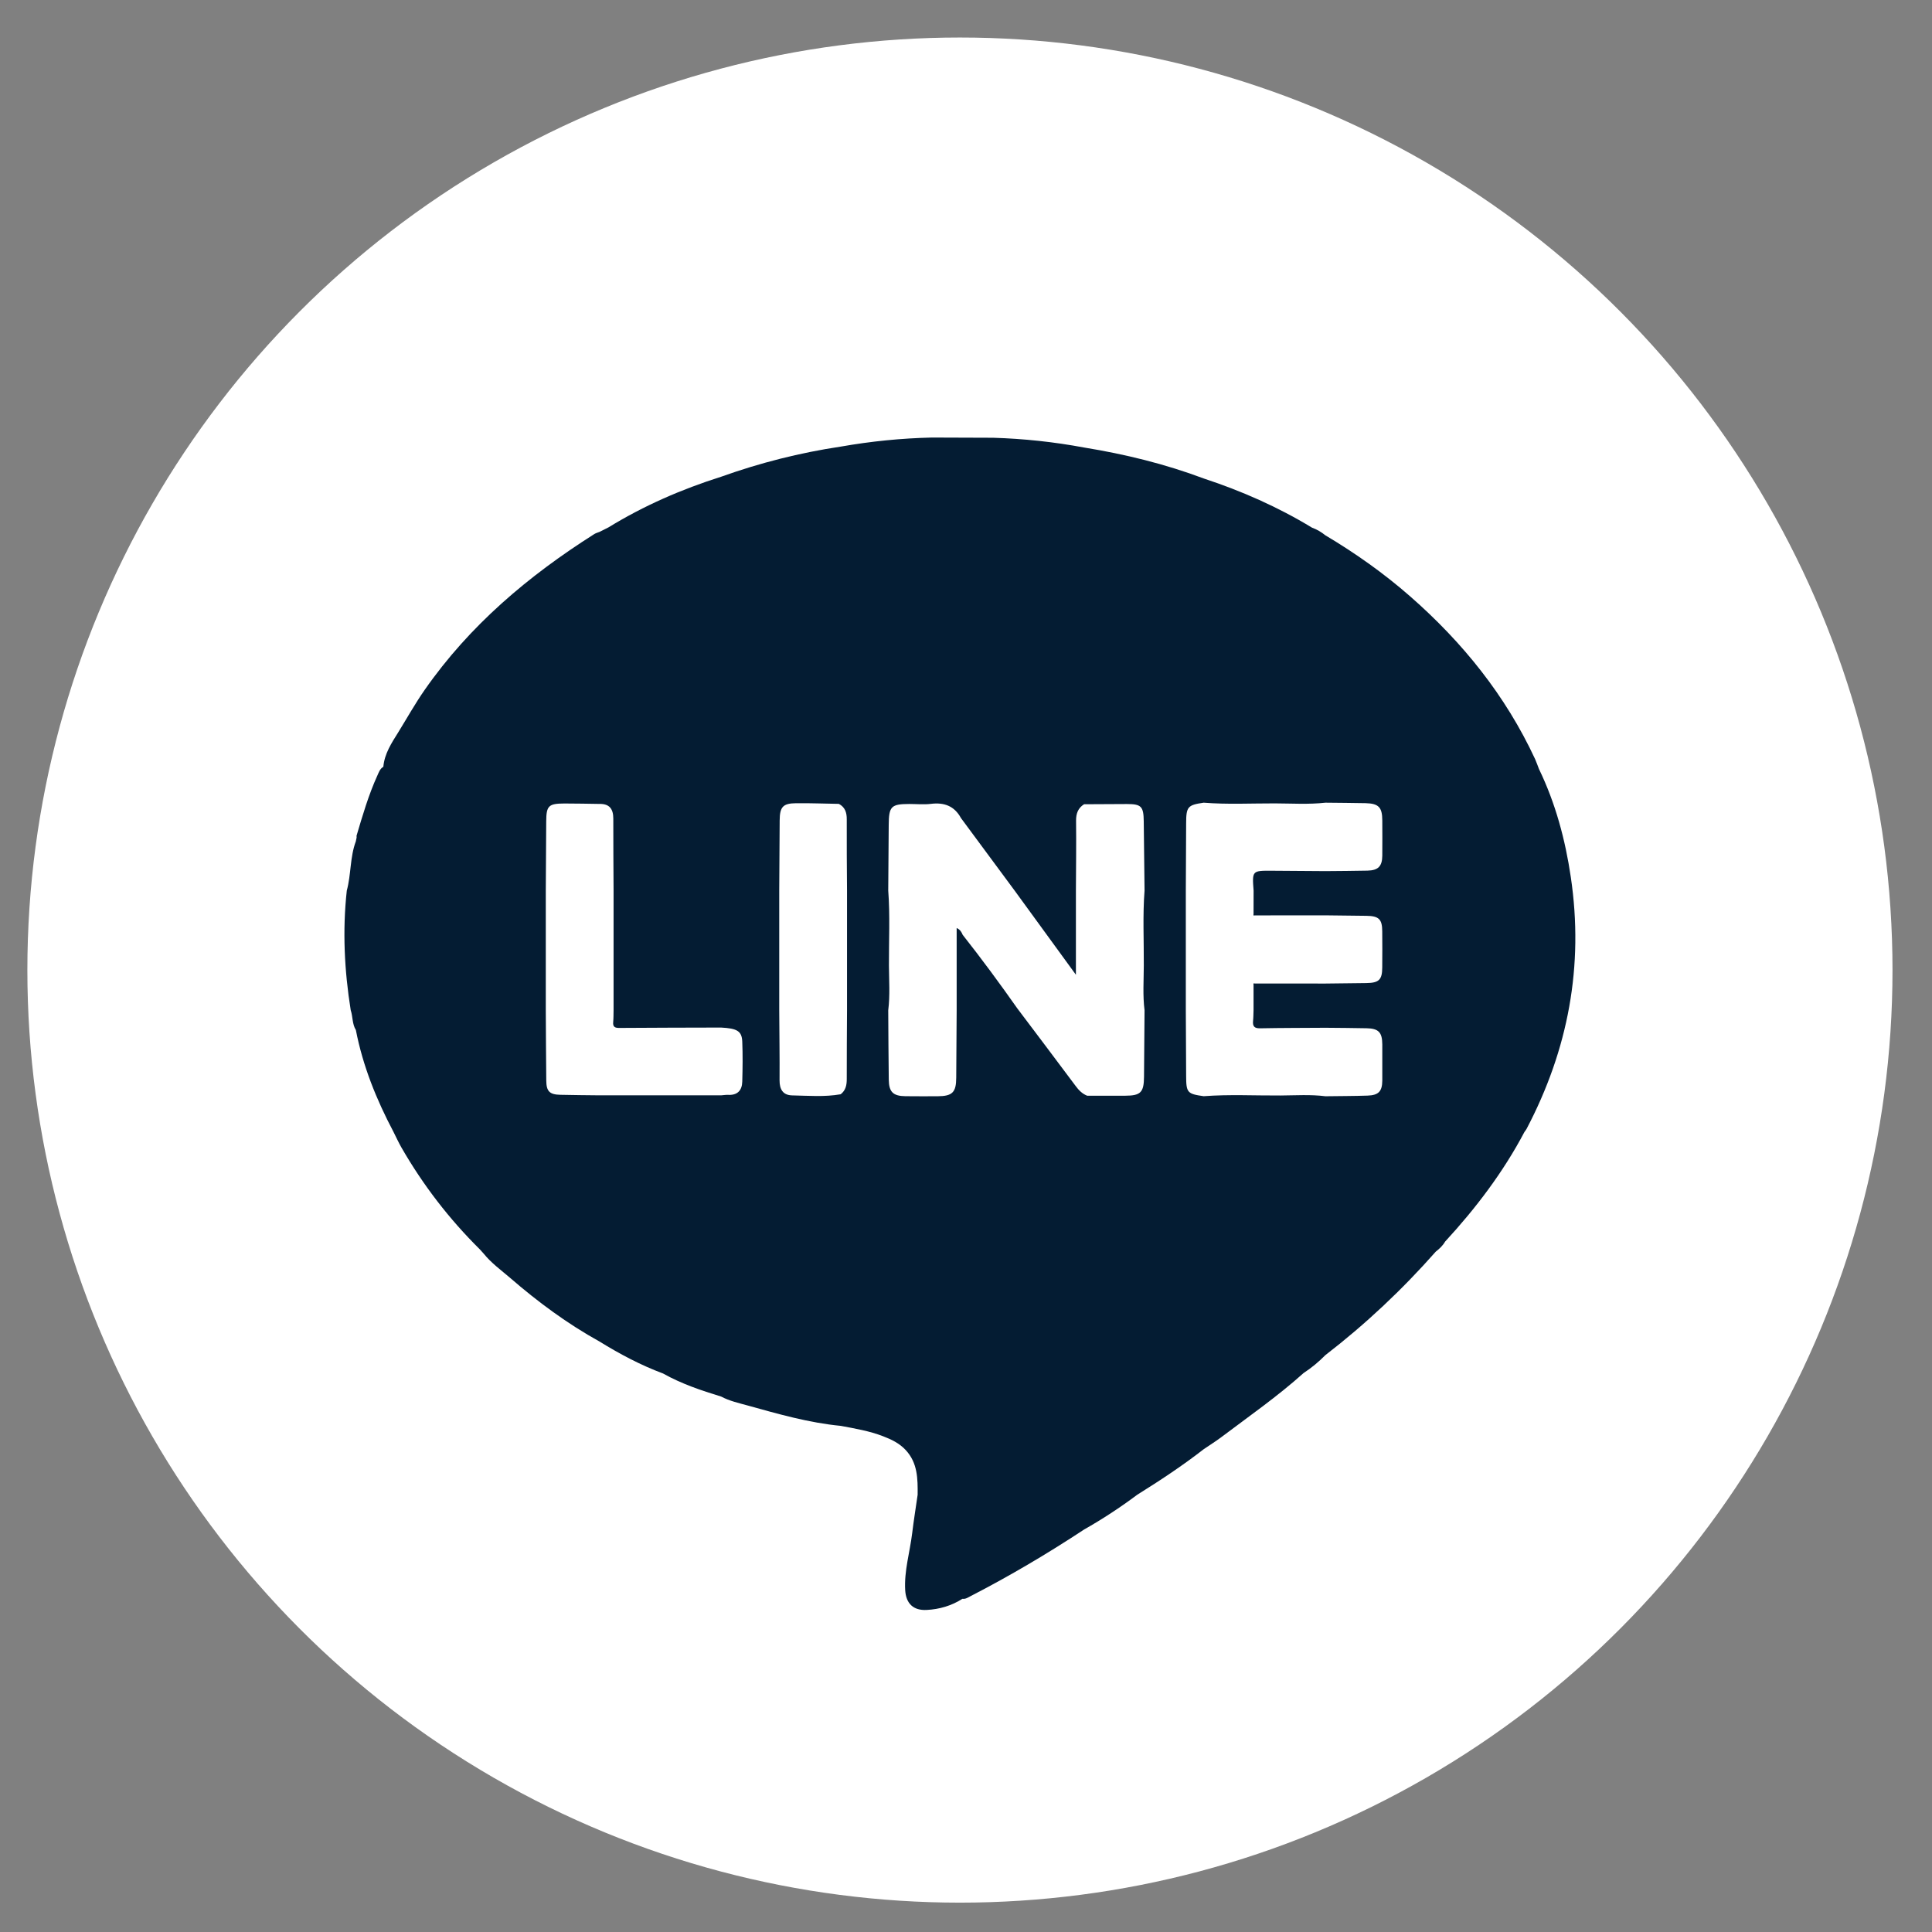 <svg width="36" height="36" viewBox="0 0 36 36" fill="none" xmlns="http://www.w3.org/2000/svg">
<rect x="0" y="0" width="36" height="36" fill="#808080" stroke="none"/>
<circle cx="17.887" cy="18.076" r="17.377" fill="white"/>
<path d="M18.505 8.157C19.074 8.174 19.639 8.234 20.201 8.339C20.963 8.463 21.709 8.645 22.433 8.917C23.137 9.149 23.812 9.446 24.447 9.832C24.54 9.865 24.622 9.915 24.698 9.976C25.258 10.309 25.787 10.684 26.277 11.113C27.254 11.969 28.054 12.96 28.604 14.144C28.631 14.204 28.652 14.267 28.676 14.328C28.985 14.968 29.167 15.646 29.27 16.346C29.515 18 29.221 19.559 28.446 21.034C28.435 21.055 28.419 21.074 28.405 21.094C28.009 21.844 27.5 22.514 26.927 23.136C26.884 23.211 26.822 23.269 26.754 23.322C26.129 24.03 25.444 24.675 24.695 25.252C24.572 25.377 24.438 25.488 24.291 25.584C23.808 26.018 23.275 26.389 22.758 26.779C22.652 26.859 22.538 26.929 22.429 27.004C22.033 27.312 21.616 27.587 21.191 27.852C20.875 28.089 20.545 28.305 20.201 28.5C19.518 28.95 18.815 29.366 18.087 29.741C18.04 29.765 17.993 29.8 17.934 29.791C17.731 29.921 17.504 29.987 17.267 29.999C17.018 30.012 16.882 29.879 16.867 29.631C16.846 29.27 16.954 28.924 16.997 28.57C17.026 28.33 17.065 28.091 17.099 27.852C17.101 27.555 17.101 27.262 16.877 27.02C16.757 26.891 16.61 26.822 16.454 26.762C16.201 26.664 15.933 26.619 15.667 26.569C15.074 26.512 14.505 26.349 13.934 26.19C13.767 26.144 13.594 26.106 13.438 26.023C13.065 25.909 12.697 25.785 12.355 25.593C11.939 25.438 11.549 25.231 11.172 24.998C10.572 24.666 10.023 24.26 9.506 23.812C9.337 23.667 9.154 23.535 9.013 23.36C8.989 23.334 8.966 23.307 8.942 23.281C8.369 22.714 7.882 22.081 7.48 21.382C7.426 21.288 7.381 21.188 7.332 21.091C7.014 20.489 6.761 19.864 6.631 19.193C6.561 19.08 6.576 18.944 6.535 18.823C6.417 18.084 6.38 17.341 6.462 16.595C6.544 16.294 6.52 15.973 6.63 15.678C6.635 15.655 6.641 15.63 6.645 15.607C6.645 15.596 6.645 15.584 6.644 15.572C6.757 15.192 6.868 14.81 7.033 14.448C7.06 14.388 7.081 14.324 7.143 14.288C7.164 14.043 7.298 13.842 7.421 13.645C7.584 13.381 7.736 13.109 7.914 12.854C8.753 11.651 9.846 10.73 11.073 9.952C11.103 9.933 11.139 9.924 11.173 9.91C11.228 9.883 11.283 9.855 11.338 9.827C11.997 9.422 12.702 9.116 13.438 8.883C14.162 8.624 14.904 8.436 15.665 8.322C16.228 8.223 16.795 8.166 17.364 8.153L18.505 8.157Z" fill="#041C33"/>
<path d="M13.437 20.41C12.681 20.41 11.927 20.41 11.172 20.41C10.928 20.407 10.685 20.406 10.442 20.4C10.241 20.396 10.181 20.336 10.179 20.136C10.174 19.699 10.173 19.261 10.17 18.824C10.17 18.081 10.17 17.338 10.17 16.595C10.173 16.165 10.176 15.735 10.178 15.304C10.18 15.014 10.221 14.973 10.518 14.972C10.736 14.972 10.954 14.977 11.171 14.98C11.357 14.976 11.428 15.075 11.428 15.252C11.427 15.699 11.431 16.147 11.433 16.594C11.433 17.338 11.433 18.081 11.433 18.824C11.431 18.897 11.433 18.97 11.426 19.043C11.417 19.133 11.456 19.155 11.54 19.154C12.173 19.149 12.805 19.149 13.437 19.147C13.737 19.163 13.823 19.213 13.831 19.409C13.841 19.657 13.838 19.906 13.831 20.155C13.827 20.32 13.739 20.412 13.563 20.401C13.521 20.4 13.479 20.407 13.437 20.41Z" fill="white"/>
<path d="M15.783 18.825C15.781 19.25 15.777 19.674 15.778 20.099C15.779 20.215 15.761 20.315 15.665 20.39C15.364 20.443 15.061 20.417 14.76 20.411C14.588 20.407 14.525 20.297 14.526 20.13C14.529 19.695 14.522 19.259 14.52 18.824C14.52 18.081 14.52 17.338 14.52 16.595C14.522 16.16 14.525 15.724 14.528 15.288C14.53 15.036 14.588 14.969 14.833 14.967C15.098 14.964 15.365 14.975 15.631 14.979C15.747 15.041 15.779 15.141 15.778 15.268C15.776 15.71 15.78 16.152 15.783 16.594C15.783 17.338 15.783 18.081 15.783 18.825Z" fill="white"/>
<path d="M17.826 18.825C17.823 19.243 17.821 19.662 17.818 20.081C17.817 20.355 17.746 20.425 17.472 20.427C17.272 20.427 17.071 20.429 16.87 20.426C16.642 20.423 16.564 20.348 16.561 20.118C16.555 19.688 16.554 19.256 16.551 18.826C16.586 18.548 16.566 18.269 16.564 17.992C16.562 17.526 16.586 17.059 16.551 16.594C16.554 16.187 16.558 15.781 16.56 15.374C16.562 15.026 16.604 14.982 16.943 14.981C17.077 14.981 17.212 14.995 17.344 14.979C17.592 14.948 17.783 15.017 17.906 15.243C18.24 15.695 18.575 16.147 18.909 16.599C19.28 17.108 19.65 17.617 20.048 18.163C20.048 17.602 20.048 17.099 20.048 16.596C20.05 16.161 20.056 15.727 20.051 15.293C20.05 15.159 20.087 15.058 20.2 14.986C20.467 14.985 20.733 14.982 21 14.982C21.267 14.982 21.309 15.028 21.312 15.304C21.316 15.734 21.322 16.164 21.327 16.595C21.291 17.06 21.316 17.527 21.313 17.992C21.312 18.27 21.292 18.549 21.327 18.826C21.324 19.238 21.321 19.65 21.317 20.062C21.315 20.354 21.256 20.416 20.968 20.417C20.731 20.418 20.495 20.417 20.258 20.417C20.165 20.381 20.1 20.313 20.041 20.233C19.681 19.75 19.318 19.27 18.956 18.79C18.628 18.324 18.291 17.866 17.938 17.419C17.917 17.369 17.893 17.323 17.826 17.292C17.826 17.808 17.826 18.317 17.826 18.825Z" fill="white"/>
<path d="M24.696 17.056C24.951 17.059 25.206 17.061 25.461 17.065C25.693 17.068 25.755 17.128 25.756 17.354C25.758 17.579 25.758 17.804 25.756 18.028C25.755 18.256 25.695 18.315 25.461 18.318C25.206 18.322 24.951 18.324 24.696 18.327C24.257 18.326 23.819 18.326 23.38 18.326C23.358 18.319 23.351 18.326 23.358 18.348C23.358 18.506 23.358 18.665 23.358 18.824C23.355 18.89 23.356 18.957 23.349 19.023C23.339 19.122 23.372 19.163 23.479 19.161C23.885 19.153 24.291 19.154 24.697 19.151C24.953 19.154 25.208 19.154 25.463 19.16C25.687 19.164 25.755 19.235 25.757 19.459C25.758 19.684 25.758 19.909 25.757 20.135C25.755 20.336 25.688 20.408 25.483 20.415C25.221 20.424 24.96 20.423 24.698 20.427C24.421 20.392 24.142 20.411 23.864 20.413C23.386 20.416 22.907 20.39 22.429 20.426C22.122 20.383 22.103 20.36 22.102 20.044C22.1 19.638 22.098 19.231 22.096 18.825C22.096 18.081 22.096 17.338 22.096 16.595C22.098 16.177 22.1 15.759 22.102 15.341C22.103 15.033 22.13 15 22.429 14.957C22.87 14.992 23.313 14.969 23.755 14.97C24.069 14.971 24.384 14.992 24.698 14.957C24.947 14.96 25.196 14.961 25.445 14.966C25.689 14.972 25.756 15.042 25.757 15.287C25.758 15.506 25.759 15.725 25.757 15.944C25.755 16.142 25.681 16.218 25.481 16.223C25.22 16.229 24.959 16.229 24.697 16.232C24.364 16.229 24.031 16.226 23.697 16.225C23.331 16.223 23.331 16.224 23.359 16.596C23.358 16.742 23.358 16.889 23.358 17.035C23.351 17.057 23.358 17.064 23.38 17.057C23.818 17.056 24.257 17.056 24.696 17.056Z" fill="white"/>
</svg>
